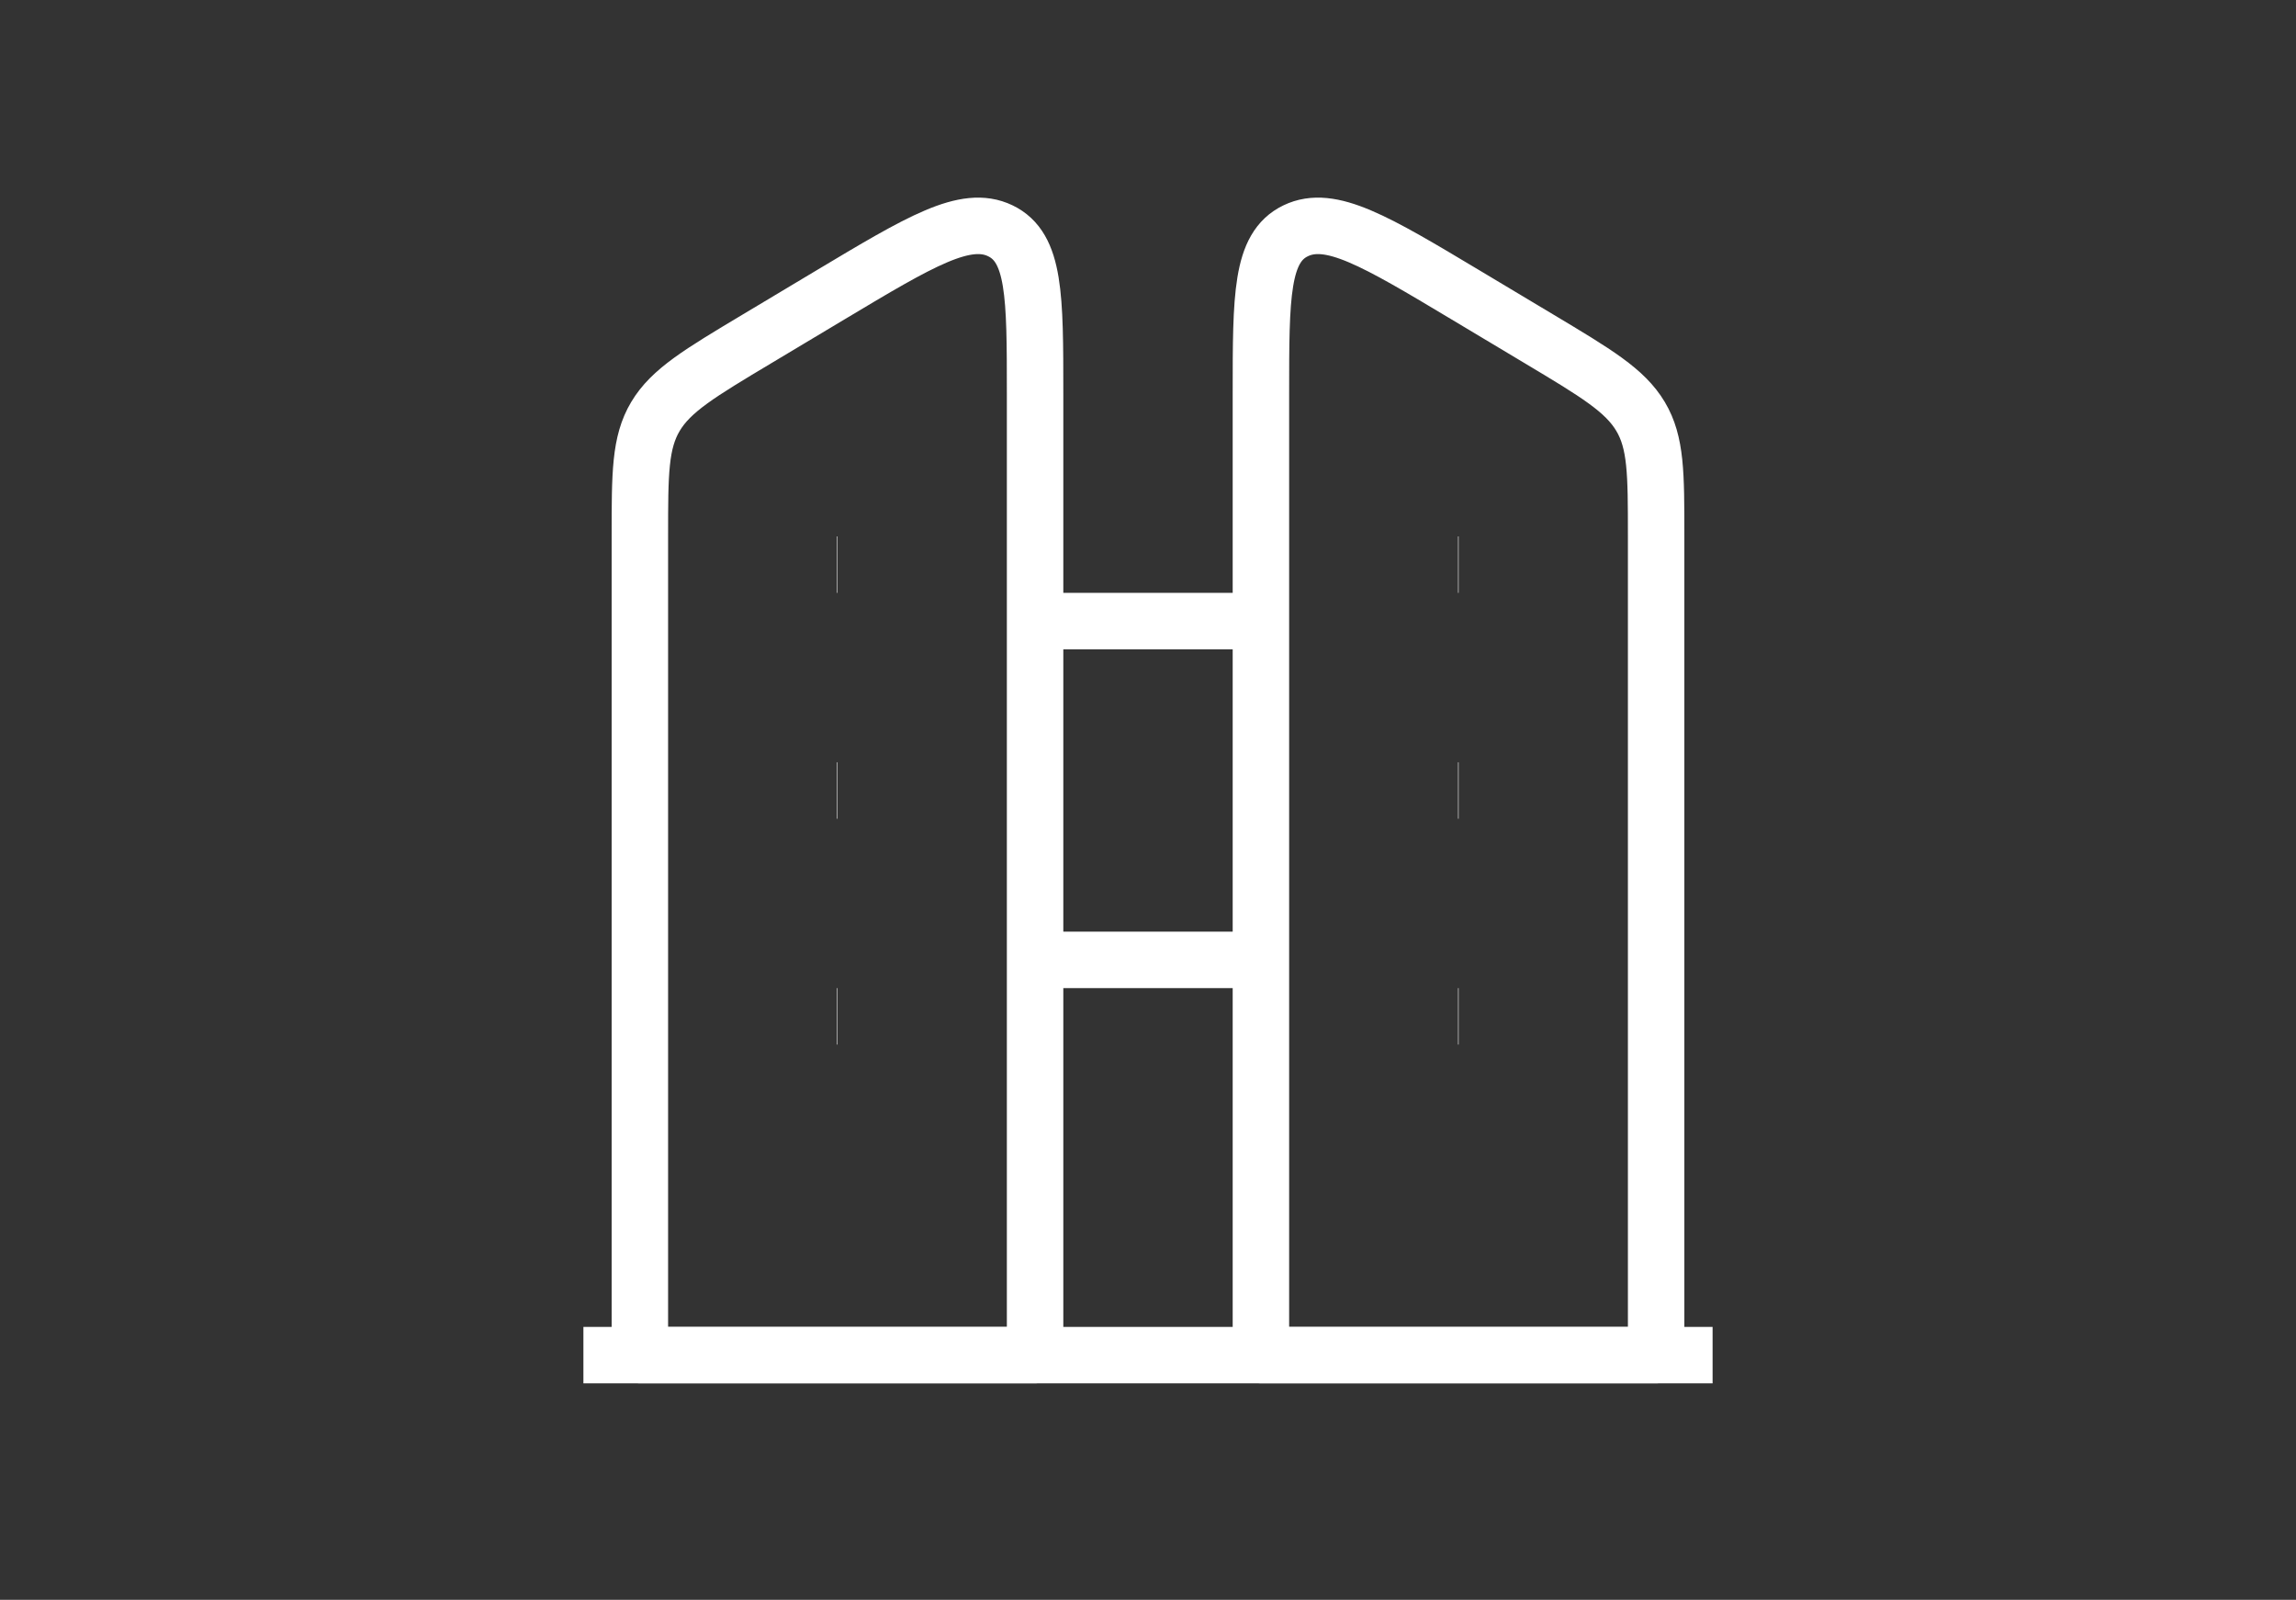 <svg width="122" height="85" viewBox="0 0 122 85" fill="none" xmlns="http://www.w3.org/2000/svg">
<rect x="0" y="0" width="122" height="85" fill="#333333" stroke="none"/>
<path d="M88 28.455C88 25.162 88 23.516 87.172 22.127C86.343 20.737 84.818 19.824 81.766 17.998L77.883 15.674C73.092 12.807 70.697 11.373 68.849 12.261C67 13.149 67 15.734 67 20.902V72H88V28.455Z" stroke="white" stroke-width="3" stroke-linejoin="round"/>
<path d="M91 72H31" stroke="white" stroke-width="3" stroke-linejoin="round"/>
<path d="M67 33H55" stroke="white" stroke-width="3" stroke-linejoin="round"/>
<path d="M67 51H55" stroke="white" stroke-width="3" stroke-linejoin="round"/>
<path d="M34 28.455C34 25.162 34 23.516 34.828 22.127C35.657 20.737 37.182 19.824 40.234 17.998L44.117 15.674C48.908 12.807 51.303 11.373 53.151 12.261C55 13.149 55 15.734 55 20.902V72H34V28.455Z" stroke="white" stroke-width="3" stroke-linejoin="round"/>
<path d="M44.504 30H44.477M44.504 42H44.477M44.504 54H44.477" stroke="white" stroke-width="3" stroke-linejoin="round"/>
<path d="M77.504 30H77.477M77.504 42H77.477M77.504 54H77.477" stroke="white" stroke-width="3" stroke-linejoin="round"/>
</svg>
